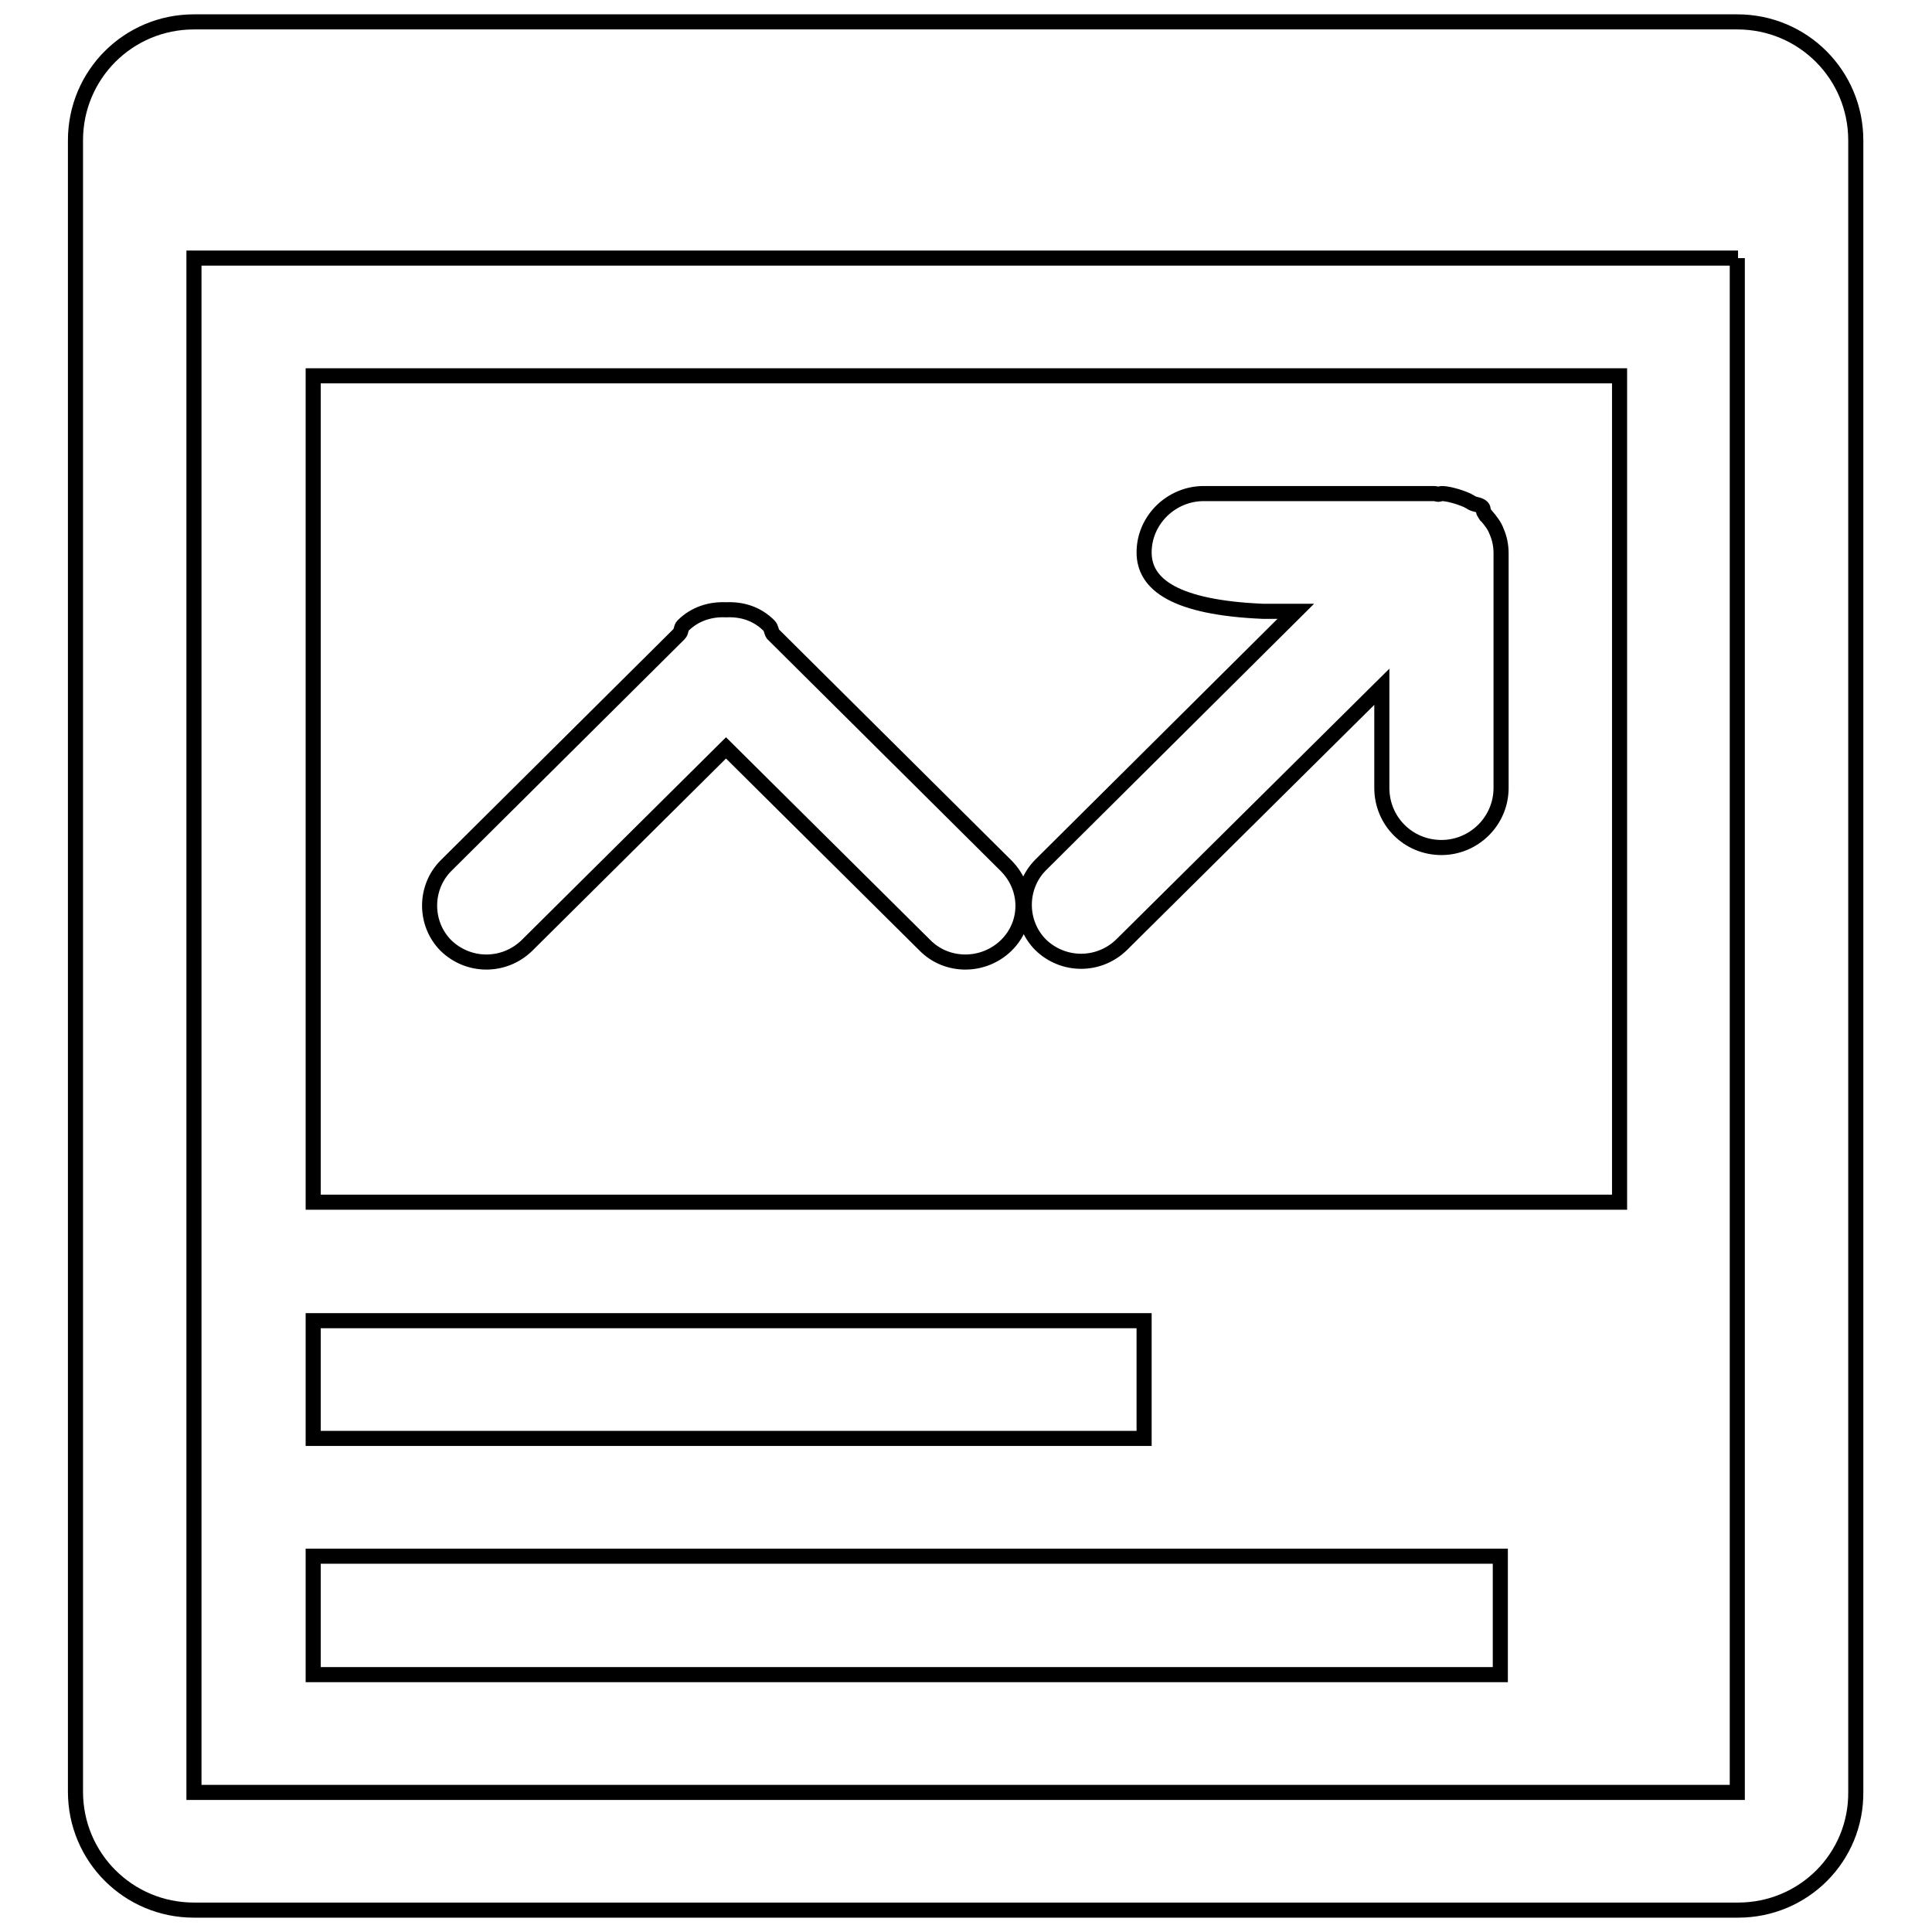 <?xml version="1.0" encoding="utf-8"?>
<!-- Svg Vector Icons : http://www.onlinewebfonts.com/icon -->
<!DOCTYPE svg PUBLIC "-//W3C//DTD SVG 1.1//EN" "http://www.w3.org/Graphics/SVG/1.1/DTD/svg11.dtd">
<svg version="1.1" xmlns="http://www.w3.org/2000/svg" xmlns:xlink="http://www.w3.org/1999/xlink" x="0px" y="0px" viewBox="0 0 256 256" enable-background="new 0 0 256 256" xml:space="preserve">
<g> <path stroke-width="2" fill-opacity="0" stroke="#000000"  d="M230.3,253.1H25.7c-8.7,0-15.7-7-15.7-15.7V18.6c0-8.7,7-15.7,15.7-15.7h204.5c8.7,0,15.7,7,15.7,15.7 v218.8C246,246.1,239,253.1,230.3,253.1z M230.3,34.2H25.7v203.3h204.5V34.2z M214.5,159.3H41.5V49.8h173.1V159.3z M133.3,114.7 L102.4,84c-0.2-0.3-0.2-0.8-0.5-1.1c-1.6-1.6-3.6-2.2-5.7-2.1c-2-0.1-4.1,0.5-5.7,2.1c-0.3,0.3-0.2,0.8-0.5,1.1l-30.9,30.7 c-2.9,2.9-2.9,7.7,0,10.6c3,2.9,7.7,2.9,10.7,0l26.4-26.2l26.4,26.2c2.9,2.9,7.7,2.9,10.7,0C136.3,122.4,136.3,117.7,133.3,114.7z  M196.7,68c-0.2-0.2-0.1-0.6-0.3-0.8c-0.4-0.4-1.1-0.3-1.6-0.7h0c-0.5-0.3-1.1-0.5-1.7-0.7c0,0,0,0,0,0c0,0,0,0,0,0 c-0.7-0.2-1.4-0.4-2.1-0.4c-0.1,0-0.3,0.1-0.4,0.1c-0.2,0-0.3-0.1-0.6-0.1h-30.5c-4.3,0-7.9,3.5-7.9,7.8s4.2,7.3,15.7,7.8h4.4 l-33.8,33.6c-2.9,2.9-2.9,7.7,0,10.6c3,2.9,7.7,2.9,10.7,0L183.1,91v13.4c0,4.4,3.5,7.9,7.9,7.9c4.3,0,7.9-3.5,7.9-7.9V73.3 c0,0,0,0,0,0v0c0-1-0.2-2-0.6-2.9c-0.3-0.8-0.8-1.4-1.3-2C196.8,68.3,196.8,68.1,196.7,68z M151.6,190.6H41.5v-15.6h110.1V190.6z  M198.8,221.9H41.5v-15.7h157.3V221.9z"/></g>
</svg>